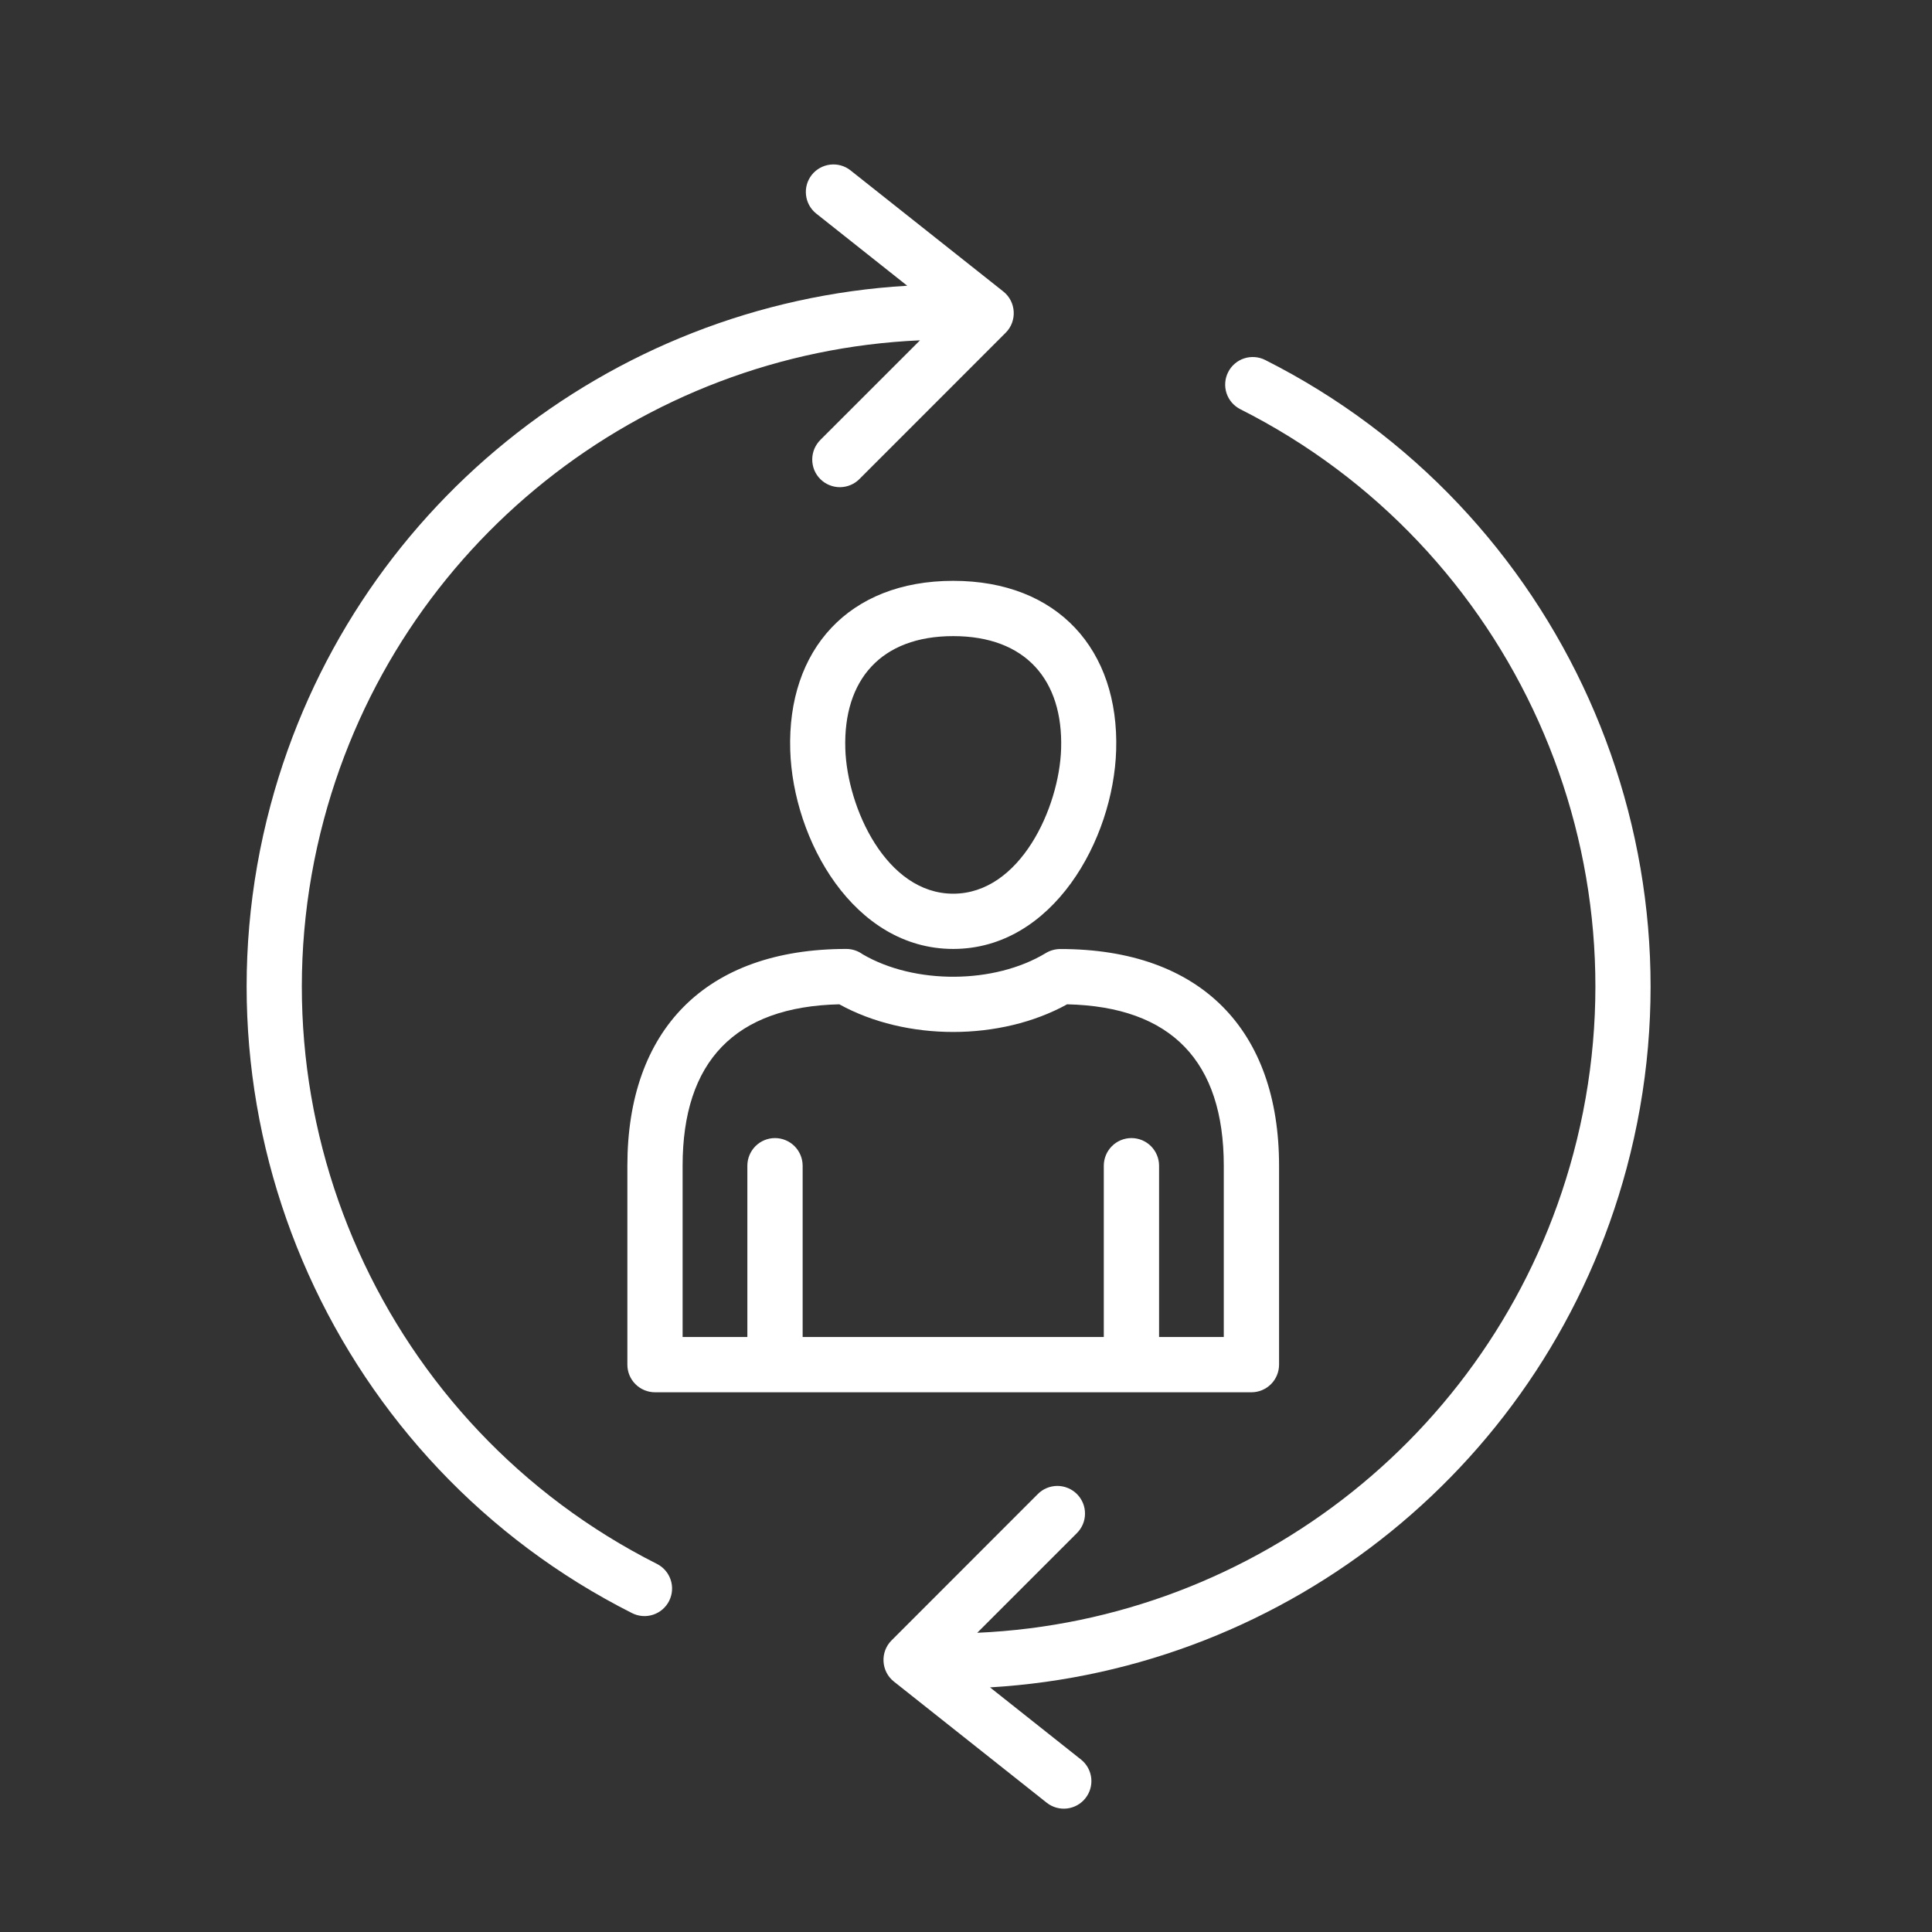 <?xml version="1.0" encoding="UTF-8"?>
<svg xmlns="http://www.w3.org/2000/svg" width="47" height="47" viewBox="0 0 47 47" fill="none">
  <rect x="0" y="0" width="47" height="47" fill="#333333" stroke="none"/>
  <path fill-rule="evenodd" clip-rule="evenodd" d="M23.189 21.741C24.818 21.741 25.77 19.648 25.814 18.214C25.865 16.54 24.948 15.475 23.189 15.475C21.43 15.475 20.513 16.541 20.564 18.214C20.608 19.648 21.559 21.741 23.189 21.741ZM26.302 42.808C26.44 42.919 26.527 43.08 26.547 43.256C26.566 43.432 26.515 43.608 26.405 43.746C26.295 43.885 26.135 43.974 25.959 43.995C25.783 44.016 25.607 43.967 25.467 43.858L21.745 40.907C21.432 40.658 21.407 40.188 21.688 39.907L25.242 36.351C25.304 36.287 25.378 36.236 25.46 36.202C25.542 36.167 25.63 36.149 25.719 36.148C25.808 36.148 25.896 36.165 25.978 36.199C26.061 36.233 26.135 36.282 26.198 36.345C26.261 36.408 26.311 36.483 26.345 36.565C26.379 36.647 26.396 36.736 26.395 36.825C26.395 36.913 26.377 37.001 26.342 37.083C26.307 37.165 26.256 37.239 26.193 37.301L23.773 39.721C30.56 39.422 36.481 34.761 38.273 28.072C40.209 20.85 36.791 13.291 30.173 9.955C30.095 9.915 30.025 9.86 29.967 9.794C29.91 9.727 29.866 9.65 29.838 9.566C29.811 9.482 29.8 9.394 29.807 9.306C29.813 9.218 29.837 9.133 29.877 9.054C29.916 8.975 29.971 8.905 30.038 8.848C30.105 8.79 30.182 8.746 30.266 8.719C30.349 8.691 30.438 8.681 30.525 8.687C30.613 8.694 30.699 8.717 30.778 8.757C37.957 12.377 41.67 20.585 39.571 28.419C37.649 35.592 31.353 40.621 24.084 41.049L26.302 42.808ZM19.852 5.192C19.715 5.081 19.627 4.92 19.608 4.744C19.588 4.568 19.639 4.392 19.749 4.253C19.86 4.115 20.02 4.026 20.195 4.005C20.371 3.984 20.548 4.033 20.687 4.142L24.41 7.093C24.722 7.342 24.747 7.812 24.467 8.093L20.912 11.649C20.85 11.713 20.776 11.764 20.694 11.798C20.612 11.833 20.524 11.851 20.435 11.852C20.346 11.852 20.258 11.835 20.176 11.801C20.094 11.768 20.019 11.718 19.956 11.655C19.893 11.592 19.843 11.517 19.809 11.435C19.776 11.353 19.759 11.264 19.759 11.175C19.76 11.087 19.778 10.999 19.812 10.917C19.847 10.835 19.898 10.761 19.961 10.698L22.381 8.279C15.594 8.578 9.673 13.239 7.881 19.928C5.946 27.15 9.363 34.709 15.981 38.045C16.14 38.125 16.26 38.265 16.316 38.434C16.372 38.603 16.358 38.787 16.278 38.946C16.198 39.105 16.058 39.225 15.889 39.281C15.72 39.337 15.536 39.323 15.377 39.243C8.197 35.623 4.484 27.415 6.583 19.581C8.505 12.408 14.801 7.379 22.07 6.951L19.852 5.192ZM26.852 32.525V28.359C26.852 28.181 26.923 28.01 27.049 27.883C27.175 27.757 27.346 27.686 27.524 27.686C27.703 27.686 27.874 27.757 28 27.883C28.126 28.01 28.197 28.181 28.197 28.359V32.525H29.771V28.359C29.771 25.821 28.498 24.489 25.96 24.432C24.334 25.329 22.043 25.329 20.418 24.432C17.88 24.489 16.606 25.821 16.606 28.359V32.525H18.181V28.359C18.181 28.181 18.252 28.01 18.378 27.883C18.504 27.757 18.675 27.686 18.853 27.686C19.031 27.686 19.202 27.757 19.329 27.883C19.455 28.01 19.526 28.181 19.526 28.359V32.525H26.852ZM25.789 23.087C25.667 23.088 25.547 23.122 25.442 23.185C24.191 23.944 22.249 23.953 20.986 23.215C20.87 23.131 20.731 23.085 20.589 23.085C17.155 23.085 15.262 25.063 15.262 28.359V33.198C15.262 33.376 15.332 33.547 15.459 33.673C15.585 33.799 15.756 33.87 15.934 33.87H30.444C30.622 33.87 30.793 33.799 30.919 33.673C31.045 33.547 31.116 33.376 31.116 33.198V28.359C31.116 25.063 29.223 23.085 25.789 23.087ZM23.189 23.085C20.767 23.085 19.291 20.431 19.224 18.251C19.149 15.807 20.645 14.13 23.189 14.13C25.733 14.13 27.228 15.807 27.153 18.251C27.086 20.431 25.611 23.085 23.189 23.085Z" fill="white"></path>
</svg>
